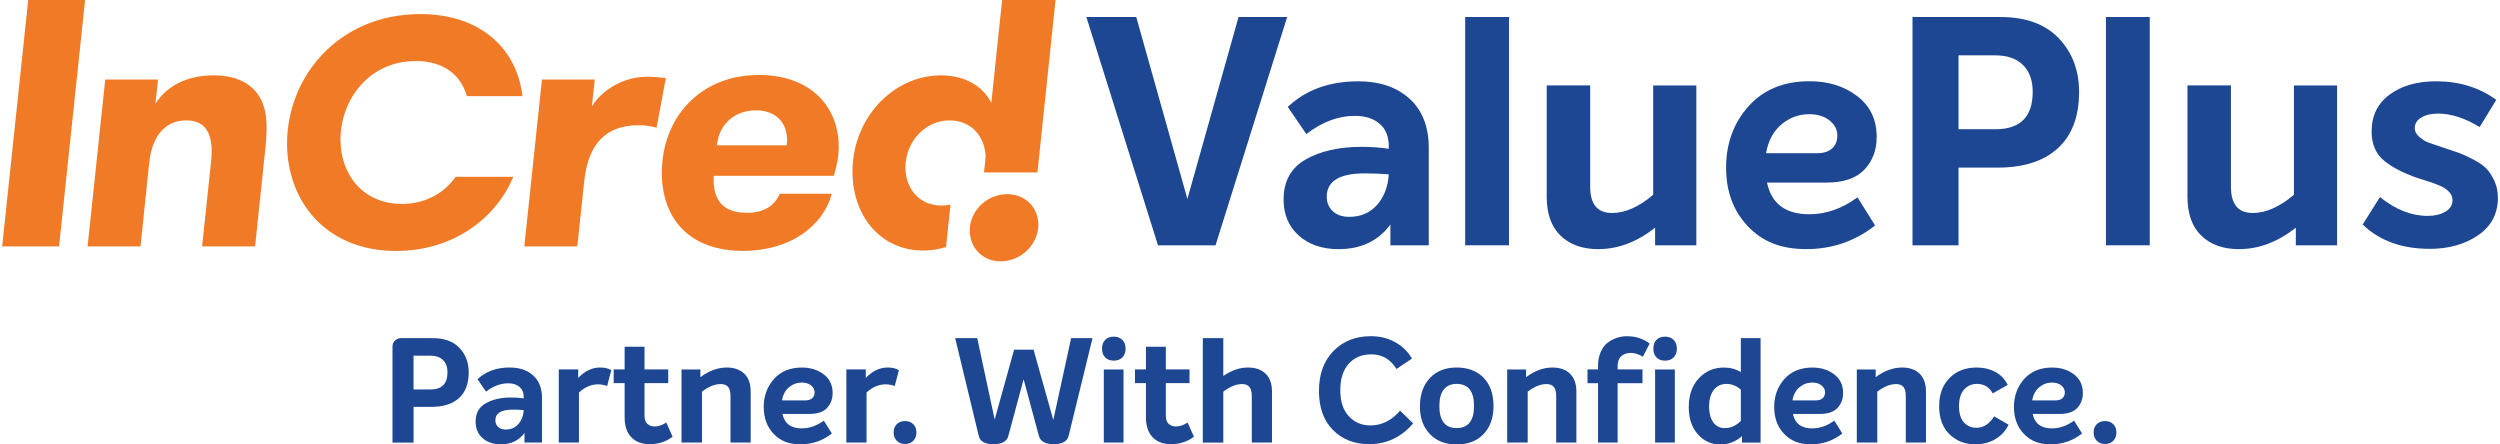 <svg width="225" height="40" viewBox="0 0 225 40" fill="none" xmlns="http://www.w3.org/2000/svg">
<g clip-path="url(#clip0_1226_3973)">
<path d="M38.944 30.432C39.989 30.432 40.79 30.723 41.347 31.307C41.903 31.89 42.184 32.629 42.184 33.524C42.184 34.524 41.894 35.29 41.316 35.822C40.737 36.354 39.902 36.619 38.813 36.619H37.221V39.832H35.324V31.195C35.324 30.977 35.398 30.795 35.549 30.65C35.698 30.505 35.883 30.432 36.101 30.432H38.944ZM38.746 35.051C39.766 35.051 40.274 34.537 40.274 33.511C40.274 33.037 40.14 32.669 39.871 32.404C39.603 32.142 39.223 32.01 38.733 32.01H37.219V35.051H38.746Z" fill="#1D4792"/>
<path d="M45.87 33.076C46.757 33.076 47.462 33.315 47.99 33.793C48.516 34.272 48.78 34.944 48.78 35.815V39.829H47.202V38.974C46.701 39.649 45.991 39.987 45.069 39.987C44.392 39.987 43.847 39.8 43.43 39.428C43.014 39.057 42.805 38.562 42.805 37.948C42.805 37.193 43.108 36.643 43.713 36.296C44.319 35.949 45.087 35.775 46.017 35.775C46.411 35.775 46.785 35.802 47.137 35.853V35.761C47.137 35.35 47.01 35.036 46.754 34.82C46.501 34.606 46.162 34.497 45.741 34.497C45.058 34.497 44.39 34.746 43.74 35.247L42.976 34.127C43.722 33.426 44.686 33.074 45.873 33.074L45.87 33.076ZM45.503 38.658C45.977 38.658 46.358 38.496 46.65 38.17C46.939 37.846 47.102 37.425 47.137 36.906C46.794 36.879 46.465 36.866 46.151 36.866C45.107 36.866 44.584 37.186 44.584 37.828C44.584 38.072 44.666 38.273 44.833 38.426C45 38.58 45.223 38.658 45.503 38.658Z" fill="#1D4792"/>
<path d="M54.016 33.076C54.412 33.076 54.744 33.154 55.016 33.312L54.646 34.735C54.339 34.639 54.072 34.59 53.842 34.59C53.21 34.59 52.631 34.835 52.106 35.327V39.829H50.289V33.248H52.039V34.011C52.636 33.388 53.292 33.076 54.014 33.076H54.016Z" fill="#1D4792"/>
<path d="M59.968 38.027L60.534 39.304C59.946 39.752 59.258 39.975 58.468 39.975C57.758 39.975 57.205 39.763 56.809 39.342C56.413 38.922 56.217 38.329 56.217 37.566V34.484H55.23V33.246H56.217V31.207H58.007V33.246H60.14V34.484H58.007V37.408C58.007 37.759 58.096 38.009 58.276 38.158C58.457 38.307 58.67 38.383 58.915 38.383C59.258 38.383 59.608 38.265 59.968 38.027Z" fill="#1D4792"/>
<path d="M65.404 33.076C66.078 33.076 66.608 33.263 66.989 33.635C67.372 34.007 67.561 34.541 67.561 35.234V39.829H65.744V35.657C65.744 35.28 65.675 35.002 65.535 34.828C65.395 34.653 65.17 34.566 64.863 34.566C64.337 34.566 63.776 34.793 63.179 35.249V39.831H61.336V33.25H63.035V33.947C63.807 33.368 64.598 33.078 65.404 33.078V33.076Z" fill="#1D4792"/>
<path d="M72.156 38.553C72.849 38.553 73.512 38.321 74.145 37.856L74.868 39.014C74.042 39.664 73.1 39.989 72.038 39.989C70.976 39.989 70.226 39.675 69.629 39.047C69.033 38.419 68.734 37.616 68.734 36.632C68.734 35.647 69.042 34.799 69.656 34.111C70.271 33.423 71.108 33.078 72.172 33.078C72.945 33.078 73.597 33.283 74.133 33.69C74.67 34.098 74.937 34.659 74.937 35.369C74.937 35.912 74.768 36.362 74.43 36.718C74.091 37.075 73.572 37.253 72.869 37.253H70.42C70.605 38.121 71.183 38.555 72.156 38.555V38.553ZM72.156 34.432C71.727 34.432 71.344 34.572 71.01 34.853C70.676 35.133 70.466 35.529 70.38 36.037H72.486C72.749 36.037 72.954 35.97 73.098 35.839C73.243 35.708 73.314 35.532 73.314 35.311C73.314 35.066 73.207 34.857 72.991 34.686C72.778 34.514 72.497 34.43 72.156 34.43V34.432Z" fill="#1D4792"/>
<path d="M79.899 33.076C80.295 33.076 80.627 33.154 80.899 33.312L80.529 34.735C80.222 34.639 79.955 34.59 79.725 34.59C79.093 34.59 78.514 34.835 77.989 35.327V39.829H76.172V33.248H77.922V34.011C78.519 33.388 79.175 33.076 79.897 33.076H79.899Z" fill="#1D4792"/>
<path d="M81.452 39.961C81.154 39.961 80.909 39.863 80.715 39.671C80.522 39.477 80.426 39.228 80.426 38.921C80.426 38.614 80.519 38.367 80.709 38.177C80.898 37.988 81.145 37.895 81.452 37.895C81.759 37.895 82.007 37.988 82.196 38.177C82.385 38.367 82.478 38.614 82.478 38.921C82.478 39.228 82.385 39.477 82.196 39.671C82.007 39.865 81.759 39.961 81.452 39.961Z" fill="#1D4792"/>
<path d="M96.405 30.432H98.326L96.18 39.213C96.057 39.722 95.614 39.976 94.85 39.976C94.087 39.976 93.617 39.722 93.495 39.213L92.125 34.132L90.756 39.213C90.634 39.722 90.182 39.976 89.4 39.976C88.619 39.976 88.198 39.722 88.084 39.213L85.965 30.432H87.953L89.52 37.763L91.27 31.471H93.02L94.797 37.803L96.402 30.432H96.405Z" fill="#1D4792"/>
<path d="M101.014 32.162C100.82 32.361 100.562 32.459 100.237 32.459C99.912 32.459 99.656 32.363 99.466 32.169C99.277 31.975 99.184 31.713 99.184 31.379C99.184 31.045 99.277 30.782 99.466 30.588C99.656 30.395 99.912 30.299 100.237 30.299C100.562 30.299 100.82 30.397 101.014 30.595C101.207 30.793 101.303 31.054 101.303 31.379C101.303 31.704 101.205 31.964 101.014 32.162ZM99.342 39.83V33.249H101.118V39.83H99.342Z" fill="#1D4792"/>
<path d="M106.886 38.027L107.452 39.304C106.864 39.752 106.176 39.975 105.386 39.975C104.675 39.975 104.123 39.763 103.727 39.342C103.331 38.922 103.135 38.329 103.135 37.566V34.484H102.148V33.246H103.135V31.207H104.925V33.246H107.058V34.484H104.925V37.408C104.925 37.759 105.014 38.009 105.194 38.158C105.375 38.307 105.588 38.383 105.833 38.383C106.176 38.383 106.526 38.265 106.886 38.027Z" fill="#1D4792"/>
<path d="M112.322 33.077C112.996 33.077 113.526 33.264 113.907 33.636C114.29 34.007 114.479 34.542 114.479 35.234V39.829H112.662V35.657C112.662 35.281 112.593 35.002 112.453 34.829C112.313 34.653 112.088 34.566 111.781 34.566C111.255 34.566 110.694 34.793 110.097 35.25V39.832H108.254V30.432H110.097V33.84C110.825 33.331 111.567 33.077 112.322 33.077Z" fill="#1D4792"/>
<path d="M123.209 39.974C121.9 39.974 120.824 39.553 119.976 38.709C119.13 37.868 118.707 36.69 118.707 35.18C118.707 33.671 119.141 32.484 120.009 31.594C120.878 30.703 121.998 30.258 123.365 30.258C124.182 30.258 124.912 30.436 125.558 30.792C126.203 31.148 126.711 31.64 127.078 32.273L125.682 33.208C125.146 32.331 124.393 31.892 123.418 31.892C122.565 31.892 121.889 32.175 121.383 32.74C120.88 33.306 120.626 34.098 120.626 35.116C120.626 36.133 120.88 36.906 121.39 37.458C121.9 38.013 122.55 38.288 123.338 38.288C124.355 38.288 125.246 37.846 126.01 36.959L127.181 38.106C126.119 39.353 124.794 39.974 123.204 39.974H123.209Z" fill="#1D4792"/>
<path d="M131.097 40C130.077 40 129.272 39.684 128.675 39.052C128.078 38.42 127.784 37.583 127.793 36.538C127.802 35.485 128.103 34.646 128.695 34.018C129.287 33.39 130.089 33.076 131.097 33.076C132.106 33.076 132.943 33.386 133.533 34.005C134.121 34.623 134.415 35.467 134.415 36.538C134.415 37.609 134.118 38.433 133.526 39.059C132.934 39.686 132.124 40 131.097 40ZM131.097 38.526C132.141 38.526 132.662 37.863 132.662 36.538C132.662 35.214 132.139 34.55 131.097 34.55C130.596 34.55 130.211 34.717 129.944 35.051C129.677 35.385 129.543 35.879 129.543 36.538C129.543 37.863 130.06 38.526 131.097 38.526Z" fill="#1D4792"/>
<path d="M139.716 33.076C140.391 33.076 140.921 33.263 141.301 33.635C141.684 34.007 141.874 34.541 141.874 35.234V39.829H140.057V35.657C140.057 35.28 139.988 35.002 139.847 34.828C139.707 34.653 139.482 34.566 139.175 34.566C138.65 34.566 138.089 34.793 137.492 35.249V39.831H135.648V33.25H137.347V33.947C138.12 33.368 138.91 33.078 139.716 33.078V33.076Z" fill="#1D4792"/>
<path d="M146.785 31.76C146.424 31.76 146.134 31.858 145.916 32.056C145.696 32.255 145.587 32.56 145.587 32.972V33.248H147.824V34.486H145.587V39.831H143.823V34.486H142.875V33.248H143.823V32.931C143.823 32.502 143.89 32.119 144.022 31.787C144.153 31.453 144.316 31.193 144.509 31.003C144.703 30.814 144.926 30.66 145.179 30.543C145.433 30.424 145.662 30.347 145.863 30.313C146.063 30.278 146.259 30.26 146.442 30.26C147.205 30.26 147.88 30.48 148.468 30.919L147.862 32.103C147.475 31.876 147.116 31.76 146.782 31.76H146.785Z" fill="#1D4792"/>
<path d="M150.631 32.162C150.437 32.361 150.179 32.459 149.854 32.459C149.529 32.459 149.273 32.363 149.084 32.169C148.894 31.975 148.801 31.713 148.801 31.379C148.801 31.045 148.894 30.782 149.084 30.588C149.273 30.395 149.529 30.299 149.854 30.299C150.179 30.299 150.437 30.397 150.631 30.595C150.825 30.793 150.92 31.054 150.92 31.379C150.92 31.704 150.822 31.964 150.631 32.162ZM148.959 39.83V33.249H150.736V39.83H148.959Z" fill="#1D4792"/>
<path d="M156.675 30.432H158.452V39.832H156.78V39.253C156.21 39.754 155.555 40.003 154.818 40.003C154.019 40.003 153.349 39.696 152.805 39.081C152.262 38.467 151.988 37.656 151.988 36.646C151.988 35.566 152.289 34.702 152.89 34.052C153.491 33.402 154.248 33.079 155.161 33.079C155.722 33.079 156.227 33.215 156.675 33.486V30.432ZM155.239 38.527C155.775 38.527 156.252 38.313 156.675 37.881V35.065C156.281 34.722 155.847 34.553 155.372 34.553C154.898 34.553 154.533 34.731 154.246 35.087C153.961 35.443 153.818 35.953 153.818 36.621C153.818 37.191 153.941 37.652 154.188 38.004C154.435 38.355 154.785 38.531 155.241 38.531L155.239 38.527Z" fill="#1D4792"/>
<path d="M163.098 38.553C163.79 38.553 164.454 38.321 165.086 37.856L165.81 39.014C164.984 39.664 164.042 39.989 162.98 39.989C161.918 39.989 161.167 39.675 160.571 39.047C159.974 38.419 159.676 37.616 159.676 36.632C159.676 35.647 159.983 34.799 160.598 34.111C161.212 33.423 162.049 33.078 163.113 33.078C163.886 33.078 164.538 33.283 165.075 33.69C165.611 34.098 165.879 34.659 165.879 35.369C165.879 35.912 165.709 36.362 165.371 36.718C165.033 37.075 164.514 37.253 163.81 37.253H161.361C161.546 38.121 162.125 38.555 163.098 38.555V38.553ZM163.098 34.432C162.668 34.432 162.285 34.572 161.951 34.853C161.617 35.133 161.408 35.529 161.321 36.037H163.427C163.69 36.037 163.895 35.97 164.04 35.839C164.184 35.708 164.256 35.532 164.256 35.311C164.256 35.066 164.149 34.857 163.933 34.686C163.719 34.514 163.438 34.43 163.098 34.43V34.432Z" fill="#1D4792"/>
<path d="M171.181 33.076C171.856 33.076 172.385 33.263 172.766 33.635C173.149 34.007 173.338 34.541 173.338 35.234V39.829H171.522V35.657C171.522 35.28 171.453 35.002 171.312 34.828C171.172 34.653 170.947 34.566 170.64 34.566C170.115 34.566 169.553 34.793 168.957 35.249V39.831H167.113V33.25H168.812V33.947C169.585 33.368 170.375 33.078 171.181 33.078V33.076Z" fill="#1D4792"/>
<path d="M177.763 39.987C176.841 39.987 176.071 39.684 175.452 39.079C174.833 38.473 174.523 37.636 174.523 36.565C174.523 35.494 174.833 34.657 175.452 34.025C176.071 33.392 176.888 33.076 177.908 33.076C178.522 33.076 179.074 33.205 179.566 33.464C180.056 33.722 180.435 34.116 180.697 34.641L179.341 35.405C179.034 34.835 178.564 34.55 177.932 34.55C177.467 34.55 177.079 34.717 176.774 35.051C176.467 35.385 176.313 35.886 176.313 36.552C176.313 37.217 176.46 37.698 176.754 38.019C177.048 38.339 177.424 38.5 177.881 38.5C178.513 38.5 179.043 38.157 179.473 37.473L180.775 38.224C180.513 38.767 180.118 39.197 179.597 39.513C179.074 39.829 178.464 39.987 177.761 39.987H177.763Z" fill="#1D4792"/>
<path d="M184.676 38.553C185.368 38.553 186.032 38.321 186.664 37.856L187.388 39.014C186.562 39.664 185.62 39.989 184.558 39.989C183.496 39.989 182.746 39.675 182.149 39.047C181.552 38.419 181.254 37.616 181.254 36.632C181.254 35.647 181.561 34.799 182.176 34.111C182.79 33.423 183.627 33.078 184.692 33.078C185.464 33.078 186.116 33.283 186.653 33.69C187.19 34.098 187.457 34.659 187.457 35.369C187.457 35.912 187.288 36.362 186.949 36.718C186.611 37.075 186.092 37.253 185.388 37.253H182.939C183.124 38.121 183.703 38.555 184.676 38.555V38.553ZM184.676 34.432C184.246 34.432 183.863 34.572 183.529 34.853C183.195 35.133 182.986 35.529 182.899 36.037H185.005C185.268 36.037 185.473 35.97 185.618 35.839C185.762 35.708 185.834 35.532 185.834 35.311C185.834 35.066 185.727 34.857 185.511 34.686C185.297 34.514 185.017 34.43 184.676 34.43V34.432Z" fill="#1D4792"/>
<path d="M189.452 39.961C189.154 39.961 188.909 39.863 188.715 39.671C188.522 39.477 188.426 39.228 188.426 38.921C188.426 38.614 188.519 38.367 188.709 38.177C188.898 37.988 189.145 37.895 189.452 37.895C189.759 37.895 190.007 37.988 190.196 38.177C190.385 38.367 190.479 38.614 190.479 38.921C190.479 39.228 190.385 39.477 190.196 39.671C190.007 39.865 189.759 39.961 189.452 39.961Z" fill="#1D4792"/>
<path d="M19.191 6.782C16.853 6.782 15.016 7.717 13.99 9.337L14.222 7.158H9.472L7.883 22.175H12.647L13.429 14.634C13.676 12.33 14.798 10.834 16.762 10.834C18.726 10.834 19.222 12.359 19.004 14.476L18.191 22.173H22.96L23.893 13.26C24.113 11.112 24.02 9.647 23.209 8.491C22.368 7.309 20.965 6.779 19.191 6.779" fill="#F07A26"/>
<path d="M68.319 6.748C62.868 6.748 59.566 10.74 59.566 15.536C59.566 19.712 62.058 22.58 66.885 22.58C71.188 22.58 74.114 20.274 74.862 17.437H70.186C69.752 18.406 68.911 19.154 67.196 19.154C64.64 19.154 64.144 17.471 64.235 15.821H75.049C75.298 14.915 75.485 14.169 75.485 13.203C75.485 9.553 72.9 6.748 68.316 6.748M70.812 13.08H64.518C64.736 11.021 66.263 9.93 68.038 9.93C69.812 9.93 71.032 11.052 70.812 13.08Z" fill="#F07A26"/>
<path d="M58.219 6.907C56.04 6.907 54.103 8.185 53.263 9.586L53.531 7.159H48.777L47.188 22.176H51.956L52.58 16.318C52.954 12.769 54.666 11.271 57.505 11.271C58.064 11.271 58.471 11.331 59.092 11.489L59.927 7.023C59.927 7.023 58.731 6.883 58.224 6.907" fill="#F07A26"/>
<path d="M84.727 18.499C82.703 18.499 81.487 16.941 81.487 15.071C81.487 12.829 83.202 10.836 85.475 10.836C87.436 10.836 88.634 12.292 88.712 14.104L88.561 15.523H93.37L94.999 0H90.19L89.217 9.271C88.556 7.886 86.984 6.782 84.698 6.782C80.396 6.782 76.723 10.613 76.723 15.445C76.723 19.528 79.341 22.549 83.077 22.549C83.66 22.549 84.217 22.474 84.74 22.344L84.76 22.335L85.143 22.235L85.546 18.406L85.51 18.419C85.257 18.473 84.998 18.499 84.727 18.499Z" fill="#F07A26"/>
<path d="M90.648 17.477C88.84 17.477 87.281 18.944 87.281 20.749C87.281 22.274 88.403 23.521 90.055 23.521C91.865 23.521 93.451 22.025 93.451 20.22C93.451 18.692 92.3 17.477 90.648 17.477Z" fill="#F07A26"/>
<path d="M2.54 0H7.658L5.316 22.175H0.195L2.54 0Z" fill="#F07A26"/>
<path d="M41.011 15.906C39.996 17.369 38.302 18.353 36.173 18.353C32.756 18.353 30.643 15.802 30.643 12.562C30.643 8.969 33.219 5.493 37.418 5.493C39.903 5.493 41.486 6.729 42.018 8.65H47.02C46.539 4.516 43.4 1.268 37.825 1.268C30.442 1.268 25.836 6.943 25.836 12.912C25.836 18.124 29.345 22.586 35.654 22.586C40.751 22.586 44.614 19.691 46.199 15.911H41.014L41.011 15.906Z" fill="#F07A26"/>
<path d="M111.468 1.531H115.843L109.398 22.077H104.219L97.773 1.531H102.262L106.866 17.904L111.47 1.531H111.468Z" fill="#1D4792"/>
<path d="M122.227 7.316C124.164 7.316 125.709 7.84 126.86 8.884C128.011 9.93 128.588 11.402 128.588 13.301V22.078H125.135V20.207C124.042 21.686 122.488 22.423 120.473 22.423C118.994 22.423 117.801 22.015 116.89 21.2C115.98 20.386 115.523 19.306 115.523 17.963C115.523 16.313 116.185 15.111 117.509 14.352C118.834 13.595 120.511 13.216 122.546 13.216C123.409 13.216 124.224 13.274 124.992 13.388V13.188C124.992 12.286 124.714 11.6 124.158 11.13C123.601 10.661 122.862 10.427 121.942 10.427C120.446 10.427 118.988 10.972 117.57 12.068L115.9 9.621C117.529 8.087 119.64 7.319 122.229 7.319L122.227 7.316ZM121.421 19.517C122.457 19.517 123.291 19.163 123.926 18.453C124.558 17.743 124.915 16.823 124.99 15.69C124.242 15.632 123.523 15.603 122.833 15.603C120.548 15.603 119.409 16.305 119.409 17.703C119.409 18.239 119.591 18.676 119.956 19.012C120.321 19.348 120.809 19.515 121.423 19.515L121.421 19.517Z" fill="#1D4792"/>
<path d="M131.867 22.077V1.531H135.81V22.077H131.867Z" fill="#1D4792"/>
<path d="M148.786 7.69H152.671V22.077H148.959V20.494C147.327 21.779 145.622 22.422 143.836 22.422C142.416 22.422 141.289 22.019 140.454 21.213C139.619 20.407 139.203 19.238 139.203 17.702V7.688H143.117V16.809C143.117 18.383 143.77 19.169 145.074 19.169C146.263 19.169 147.501 18.624 148.786 17.528V7.688V7.69Z" fill="#1D4792"/>
<path d="M162.828 19.284C164.345 19.284 165.792 18.777 167.174 17.759L168.757 20.291C166.954 21.711 164.892 22.419 162.57 22.419C160.248 22.419 158.609 21.733 157.305 20.362C156 18.99 155.348 17.229 155.348 15.081C155.348 12.932 156.018 11.075 157.363 9.57C158.705 8.065 160.537 7.311 162.86 7.311C164.547 7.311 165.977 7.756 167.148 8.649C168.317 9.541 168.902 10.764 168.902 12.318C168.902 13.507 168.533 14.491 167.793 15.268C167.054 16.045 165.919 16.432 164.383 16.432H159.03C159.433 18.331 160.7 19.282 162.828 19.282V19.284ZM162.828 10.278C161.889 10.278 161.054 10.586 160.326 11.2C159.596 11.815 159.137 12.678 158.946 13.79H163.55C164.126 13.79 164.572 13.645 164.888 13.357C165.204 13.07 165.362 12.687 165.362 12.207C165.362 11.67 165.126 11.213 164.656 10.839C164.187 10.465 163.577 10.278 162.828 10.278Z" fill="#1D4792"/>
<path d="M180.038 1.531C182.32 1.531 184.07 2.17 185.29 3.446C186.508 4.722 187.118 6.338 187.118 8.295C187.118 10.482 186.485 12.16 185.219 13.331C183.952 14.502 182.131 15.086 179.751 15.086H176.268V22.079H172.125V1.531H180.038ZM179.606 11.63C181.83 11.63 182.943 10.508 182.943 8.264C182.943 7.229 182.652 6.423 182.066 5.846C181.48 5.269 180.65 4.982 179.577 4.982H176.268V11.63H179.606Z" fill="#1D4792"/>
<path d="M189.535 22.077V1.531H193.478V22.077H189.535Z" fill="#1D4792"/>
<path d="M206.451 7.69H210.337V22.077H206.625V20.494C204.995 21.779 203.288 22.422 201.502 22.422C200.082 22.422 198.955 22.019 198.122 21.213C197.287 20.407 196.871 19.238 196.871 17.702V7.688H200.785V16.809C200.785 18.383 201.437 19.169 202.742 19.169C203.931 19.169 205.169 18.624 206.454 17.528V7.688L206.451 7.69Z" fill="#1D4792"/>
<path d="M218.654 22.394C216.161 22.394 214.155 21.666 212.641 20.207L214.195 17.734C215.595 18.865 217.024 19.43 218.481 19.43C219.113 19.43 219.647 19.306 220.077 19.056C220.509 18.807 220.725 18.462 220.725 18.021C220.725 17.867 220.696 17.725 220.638 17.589C220.58 17.456 220.489 17.331 220.364 17.215C220.239 17.099 220.119 17.004 220.006 16.928C219.89 16.852 219.718 16.765 219.487 16.67C219.258 16.574 219.071 16.503 218.926 16.454C218.781 16.407 218.561 16.333 218.265 16.238C217.966 16.142 217.752 16.075 217.619 16.035C216.276 15.574 215.246 15.038 214.524 14.423C213.805 13.809 213.444 12.947 213.444 11.834C213.444 10.416 213.985 9.307 215.07 8.51C216.154 7.713 217.548 7.316 219.255 7.316C221.326 7.316 223.129 7.873 224.666 8.986L223.169 11.433C221.847 10.627 220.598 10.224 219.429 10.224C218.797 10.224 218.287 10.344 217.904 10.585C217.519 10.825 217.327 11.137 217.327 11.52C217.327 11.827 217.472 12.101 217.759 12.339C218.046 12.58 218.311 12.742 218.552 12.829C218.79 12.916 219.229 13.065 219.861 13.274C220.513 13.486 220.996 13.648 221.315 13.764C221.631 13.88 222.058 14.076 222.595 14.354C223.132 14.632 223.53 14.911 223.791 15.189C224.049 15.467 224.285 15.832 224.494 16.282C224.706 16.734 224.81 17.237 224.81 17.794C224.81 19.232 224.216 20.359 223.027 21.176C221.838 21.991 220.38 22.398 218.652 22.398L218.654 22.394Z" fill="#1D4792"/>
</g>
<defs>
<clipPath id="clip0_1226_3973">
<rect width="224.613" height="40" fill="white" transform="translate(0.195)"/>
</clipPath>
</defs>
</svg>
